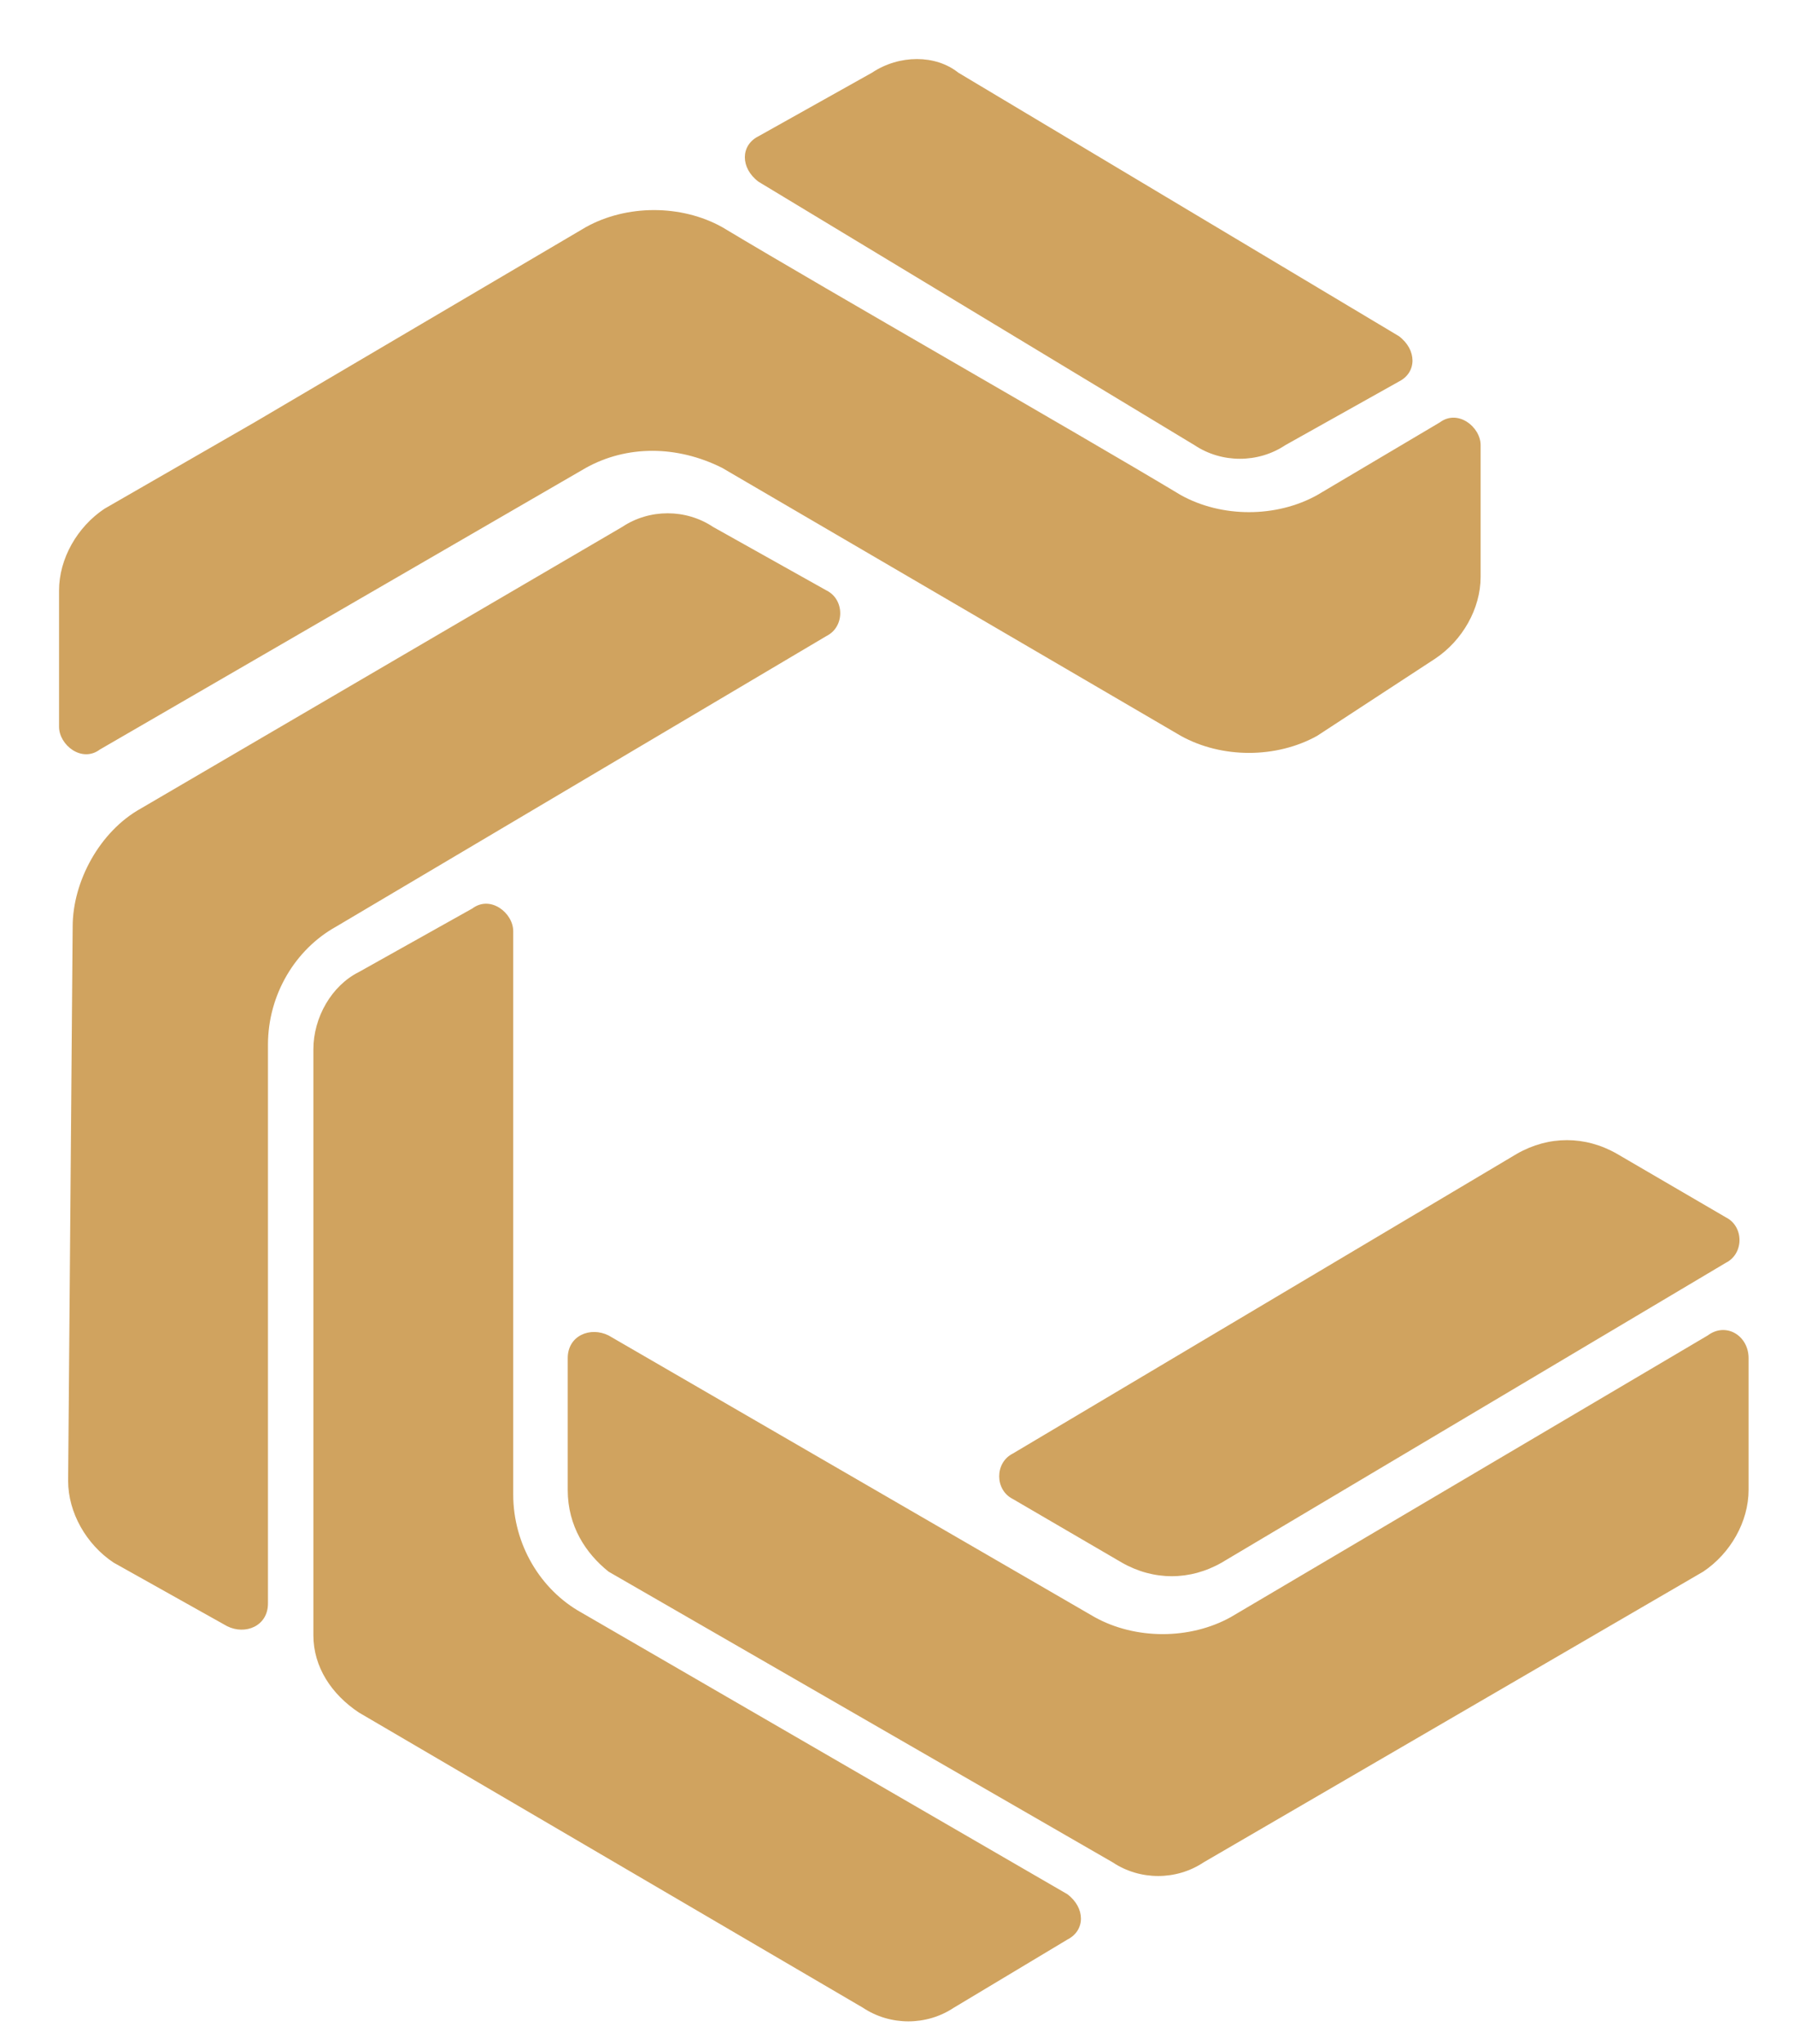 <?xml version="1.0" encoding="UTF-8"?> <!-- Generator: Adobe Illustrator 21.1.0, SVG Export Plug-In . SVG Version: 6.00 Build 0) --> <svg xmlns="http://www.w3.org/2000/svg" xmlns:xlink="http://www.w3.org/1999/xlink" version="1.1" id="Layer_1" x="0px" y="0px" viewBox="0 0 39.5 45" style="enable-background:new 0 0 39.5 45;" xml:space="preserve"> <style type="text/css"> .st0{fill:#D0A35F;} </style> <title>Layer 1</title> <path id="svg_2" class="st0" d="M12.5,32.8l0-2.9c0-0.5,0.5-0.7,0.9-0.5l10.7,6.2c0.9,0.5,2.1,0.5,3,0l10.5-6.2 c0.4-0.3,0.9,0,0.9,0.5l0,2.9c0,0.7-0.4,1.4-1,1.8l-11,6.4c-0.6,0.4-1.4,0.4-2,0l-11.1-6.4C12.9,34.2,12.5,33.6,12.5,32.8L12.5,32.8 z M22.3,32l11.1-6.6c0.7-0.4,1.5-0.4,2.2,0l2.4,1.4c0.4,0.2,0.4,0.8,0,1l-11.1,6.6c-0.7,0.4-1.5,0.4-2.2,0L22.3,33 C21.9,32.8,21.9,32.2,22.3,32L22.3,32z M1.3,13c0-0.7,0.4-1.4,1-1.8l3.3-1.9l7.3-4.3c0.9-0.5,2.1-0.5,3,0c2.5,1.5,7.6,4.4,10.1,5.9 c0.9,0.5,2.1,0.5,3,0l2.7-1.6c0.4-0.3,0.9,0.1,0.9,0.5l0,2.9c0,0.7-0.4,1.4-1,1.8L29,16.2c-0.9,0.5-2.1,0.5-3,0l-10.1-5.9 c-1-0.5-2.1-0.5-3,0L2.2,16.5c-0.4,0.3-0.9-0.1-0.9-0.5C1.3,16,1.3,13,1.3,13z M16.7,3l2.5-1.4c0.6-0.4,1.4-0.4,1.9,0l9.7,5.8 c0.4,0.3,0.4,0.8,0,1l-2.5,1.4c-0.6,0.4-1.4,0.4-2,0L16.7,4C16.3,3.7,16.3,3.2,16.7,3z M6.9,23.1c0-0.7,0.4-1.4,1-1.7l2.5-1.4 c0.4-0.3,0.9,0.1,0.9,0.5l0,12.4c0,1.1,0.6,2.1,1.5,2.6l10.7,6.2c0.4,0.3,0.4,0.8,0,1L21,44.2c-0.6,0.4-1.4,0.4-2,0L7.9,37.7 c-0.6-0.4-1-1-1-1.7C6.9,36,6.9,23.1,6.9,23.1z M1.5,32.6l0.1-12.2c0-1,0.6-2.1,1.5-2.6l10.6-6.2c0.6-0.4,1.4-0.4,2,0l2.5,1.4 c0.4,0.2,0.4,0.8,0,1L7.4,20.4c-0.9,0.5-1.5,1.5-1.5,2.6l0,12.3c0,0.5-0.5,0.7-0.9,0.5l-2.5-1.4C1.9,34,1.5,33.3,1.5,32.6L1.5,32.6z "></path> </svg> 